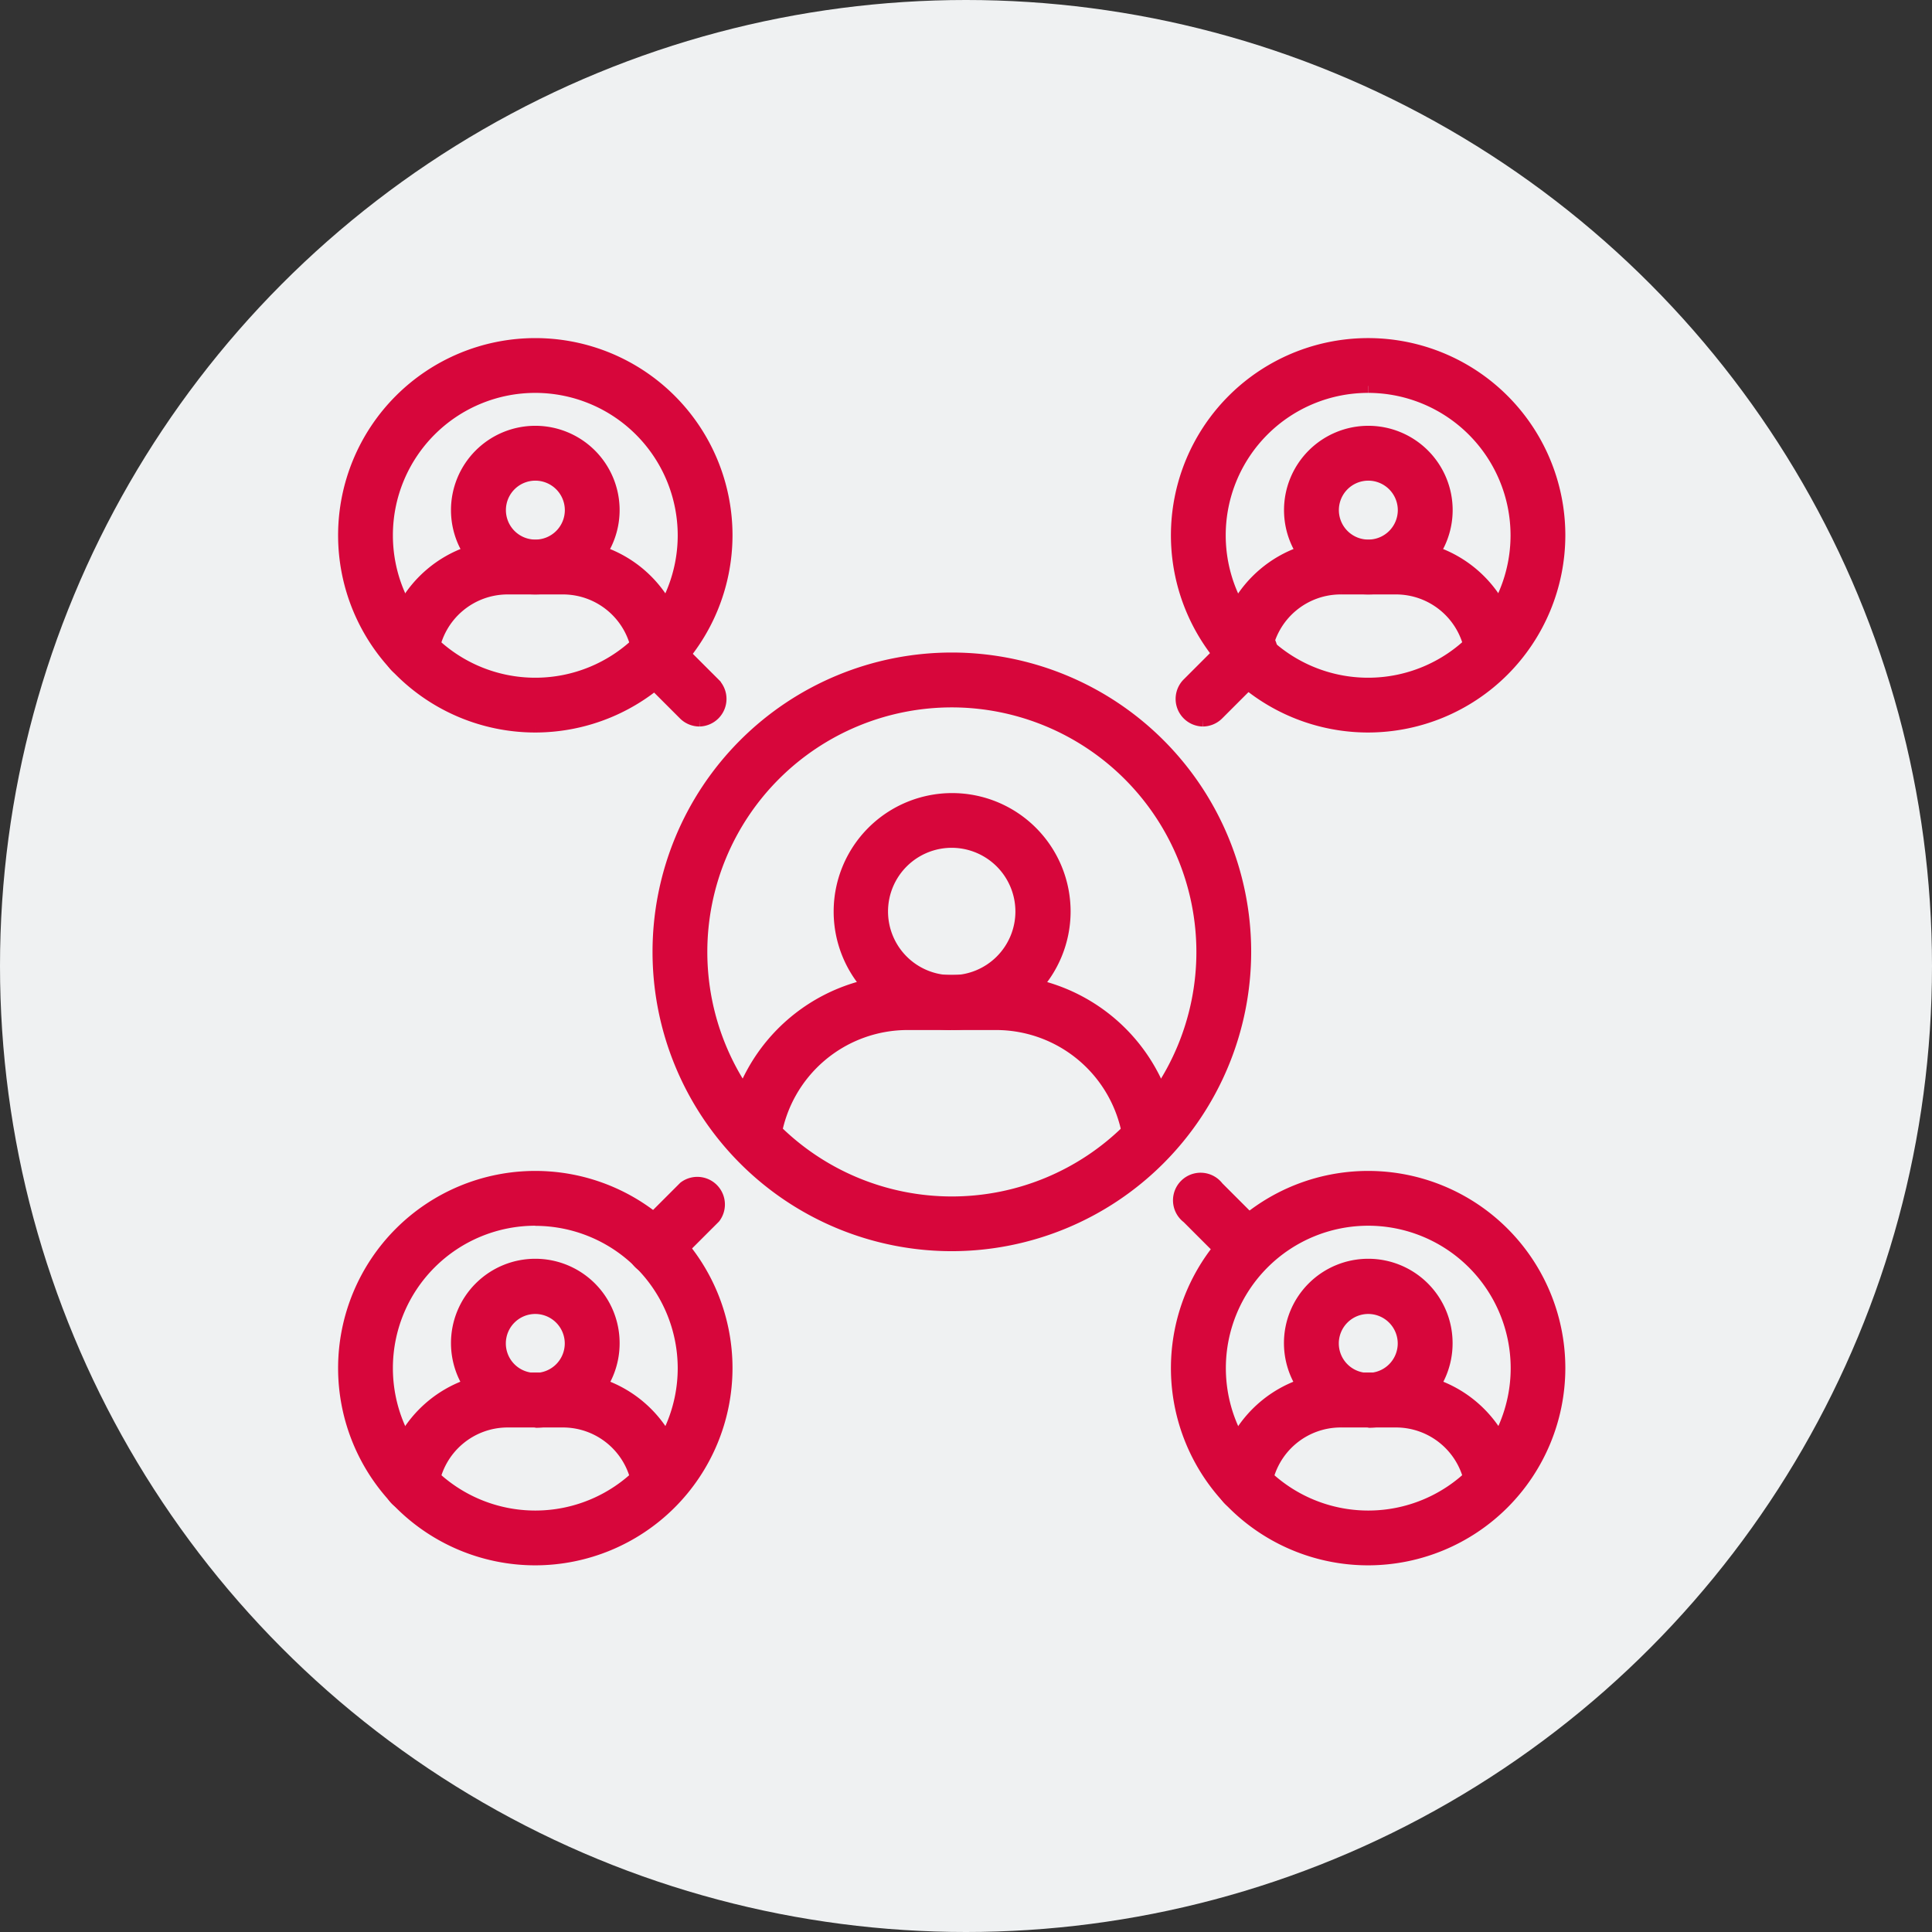 <svg xmlns="http://www.w3.org/2000/svg" width="28" height="28" viewBox="0 0 28 28">
  <rect x="0" y="0" width="28" height="28" fill="#333333" stroke="none"/>
  <g id="グループ_74714" data-name="グループ 74714" transform="translate(-677 -7052)">
    <circle id="楕円形_236" data-name="楕円形 236" cx="14" cy="14" r="14" transform="translate(677 7052)" fill="#eff1f2"/>
    <g id="グループ_66829" data-name="グループ 66829" transform="translate(682 7057)">
      <path id="パス_48014" data-name="パス 48014" d="M7.828,18.971a.3.3,0,0,1-.293-.248,1.111,1.111,0,0,0-1.1-.932H5.641a1.111,1.111,0,0,0-1.1.932.3.3,0,1,1-.586-.1A1.7,1.7,0,0,1,5.641,17.2h.794a1.7,1.7,0,0,1,1.686,1.429.3.3,0,0,1-.244.342.322.322,0,0,1-.049,0" transform="translate(-3.28 -14.276)" fill="#d7063b" stroke="#d7063b" stroke-width="0.2"/>
      <path id="パス_48015" data-name="パス 48015" d="M10.759,9.73A1.122,1.122,0,1,1,11.88,8.609,1.123,1.123,0,0,1,10.759,9.73m0-1.649a.527.527,0,1,0,.527.527.528.528,0,0,0-.527-.527" transform="translate(-8 -6.215)" fill="#d7063b" stroke="#d7063b" stroke-width="0.2"/>
      <path id="パス_48016" data-name="パス 48016" d="M2.758,5.516A2.758,2.758,0,1,1,5.516,2.758,2.761,2.761,0,0,1,2.758,5.516m0-4.922A2.164,2.164,0,1,0,4.922,2.758,2.166,2.166,0,0,0,2.758.594" fill="#d7063b" stroke="#d7063b" stroke-width="0.2"/>
      <path id="パス_48017" data-name="パス 48017" d="M78.915,18.971a.3.3,0,0,1-.293-.248,1.111,1.111,0,0,0-1.1-.932h-.794a1.111,1.111,0,0,0-1.1.932.3.3,0,1,1-.586-.1A1.7,1.7,0,0,1,76.728,17.2h.794a1.7,1.7,0,0,1,1.686,1.429.3.3,0,0,1-.244.342.322.322,0,0,1-.049,0" transform="translate(-62.294 -14.276)" fill="#d7063b" stroke="#d7063b" stroke-width="0.2"/>
      <path id="パス_48018" data-name="パス 48018" d="M81.844,9.73a1.122,1.122,0,1,1,1.122-1.122A1.123,1.123,0,0,1,81.844,9.73m0-1.649a.527.527,0,1,0,.527.527.528.528,0,0,0-.527-.527" transform="translate(-67.013 -6.215)" fill="#d7063b" stroke="#d7063b" stroke-width="0.2"/>
      <path id="パス_48019" data-name="パス 48019" d="M73.844,5.516A2.758,2.758,0,1,1,76.6,2.758a2.761,2.761,0,0,1-2.758,2.758m0-4.922a2.164,2.164,0,1,0,2.164,2.164A2.166,2.166,0,0,0,73.844.594" transform="translate(-59.014)" fill="#d7063b" stroke="#d7063b" stroke-width="0.2"/>
      <path id="パス_48020" data-name="パス 48020" d="M7.828,90.057a.3.3,0,0,1-.293-.248,1.111,1.111,0,0,0-1.1-.932H5.641a1.111,1.111,0,0,0-1.1.932.3.3,0,1,1-.586-.1,1.7,1.7,0,0,1,1.686-1.429h.794a1.7,1.7,0,0,1,1.686,1.429.3.3,0,0,1-.244.342.322.322,0,0,1-.049,0" transform="translate(-3.28 -73.289)" fill="#d7063b" stroke="#d7063b" stroke-width="0.2"/>
      <path id="パス_48021" data-name="パス 48021" d="M10.759,80.817A1.122,1.122,0,1,1,11.88,79.7a1.123,1.123,0,0,1-1.122,1.122m0-1.649a.527.527,0,1,0,.527.527.528.528,0,0,0-.527-.527" transform="translate(-8 -65.23)" fill="#d7063b" stroke="#d7063b" stroke-width="0.2"/>
      <path id="パス_48022" data-name="パス 48022" d="M2.758,76.6a2.758,2.758,0,1,1,2.758-2.758A2.761,2.761,0,0,1,2.758,76.6m0-4.922a2.164,2.164,0,1,0,2.164,2.164A2.166,2.166,0,0,0,2.758,71.68" transform="translate(0 -59.014)" fill="#d7063b" stroke="#d7063b" stroke-width="0.2"/>
      <path id="パス_48023" data-name="パス 48023" d="M78.915,90.057a.3.3,0,0,1-.293-.248,1.111,1.111,0,0,0-1.1-.932h-.794a1.111,1.111,0,0,0-1.1.932.3.3,0,1,1-.586-.1,1.7,1.7,0,0,1,1.686-1.429h.794a1.7,1.7,0,0,1,1.686,1.429.3.3,0,0,1-.244.342.322.322,0,0,1-.049,0" transform="translate(-62.294 -73.289)" fill="#d7063b" stroke="#d7063b" stroke-width="0.2"/>
      <path id="パス_48024" data-name="パス 48024" d="M81.844,80.817A1.122,1.122,0,1,1,82.965,79.7a1.123,1.123,0,0,1-1.122,1.122m0-1.649a.527.527,0,1,0,.527.527.528.528,0,0,0-.527-.527" transform="translate(-67.013 -65.23)" fill="#d7063b" stroke="#d7063b" stroke-width="0.2"/>
      <path id="パス_48025" data-name="パス 48025" d="M73.844,76.6A2.758,2.758,0,1,1,76.6,73.844,2.761,2.761,0,0,1,73.844,76.6m0-4.922a2.164,2.164,0,1,0,2.164,2.164,2.166,2.166,0,0,0-2.164-2.164" transform="translate(-59.014 -59.014)" fill="#d7063b" stroke="#d7063b" stroke-width="0.2"/>
      <path id="パス_48026" data-name="パス 48026" d="M39.186,56.851a.3.3,0,0,1-.293-.248,1.958,1.958,0,0,0-1.937-1.642H35.685A1.958,1.958,0,0,0,33.748,56.6a.3.3,0,1,1-.586-.1,2.55,2.55,0,0,1,2.524-2.139h1.271A2.55,2.55,0,0,1,39.48,56.5a.3.3,0,0,1-.245.342.322.322,0,0,1-.049,0" transform="translate(-27.526 -45.133)" fill="#d7063b" stroke="#d7063b" stroke-width="0.2"/>
      <path id="パス_48027" data-name="パス 48027" d="M43.878,42.055A1.617,1.617,0,1,1,45.5,40.437a1.619,1.619,0,0,1-1.617,1.617m0-2.64A1.023,1.023,0,1,0,44.9,40.437a1.024,1.024,0,0,0-1.023-1.023" transform="translate(-35.084 -32.227)" fill="#d7063b" stroke="#d7063b" stroke-width="0.2"/>
      <path id="パス_48028" data-name="パス 48028" d="M31.068,35.306a4.238,4.238,0,1,1,4.238-4.238,4.243,4.243,0,0,1-4.238,4.238m0-7.881a3.644,3.644,0,1,0,3.644,3.644,3.648,3.648,0,0,0-3.644-3.644" transform="translate(-22.273 -22.273)" fill="#d7063b" stroke="#d7063b" stroke-width="0.2"/>
      <path id="パス_48029" data-name="パス 48029" d="M25.579,25.849a.3.3,0,0,1-.21-.087l-.657-.657a.3.3,0,0,1,.42-.42l.657.657a.3.3,0,0,1-.21.507" transform="translate(-20.443 -20.42)" fill="#d7063b" stroke="#d7063b" stroke-width="0.2"/>
      <path id="パス_48030" data-name="パス 48030" d="M72.4,72.671a.3.3,0,0,1-.21-.087l-.657-.657a.3.3,0,1,1,.42-.42l.657.657a.3.3,0,0,1-.21.507" transform="translate(-59.313 -59.291)" fill="#d7063b" stroke="#d7063b" stroke-width="0.2"/>
      <path id="パス_48031" data-name="パス 48031" d="M71.744,25.849a.3.3,0,0,1-.21-.507l.657-.657a.3.3,0,1,1,.42.42l-.657.657a.3.3,0,0,1-.21.087" transform="translate(-59.313 -20.42)" fill="#d7063b" stroke="#d7063b" stroke-width="0.2"/>
      <path id="パス_48032" data-name="パス 48032" d="M24.922,72.671a.3.3,0,0,1-.21-.507l.657-.657a.3.3,0,0,1,.42.42l-.657.657a.3.3,0,0,1-.21.087" transform="translate(-20.443 -59.291)" fill="#d7063b" stroke="#d7063b" stroke-width="0.2"/>
    </g>
  </g>
</svg>
